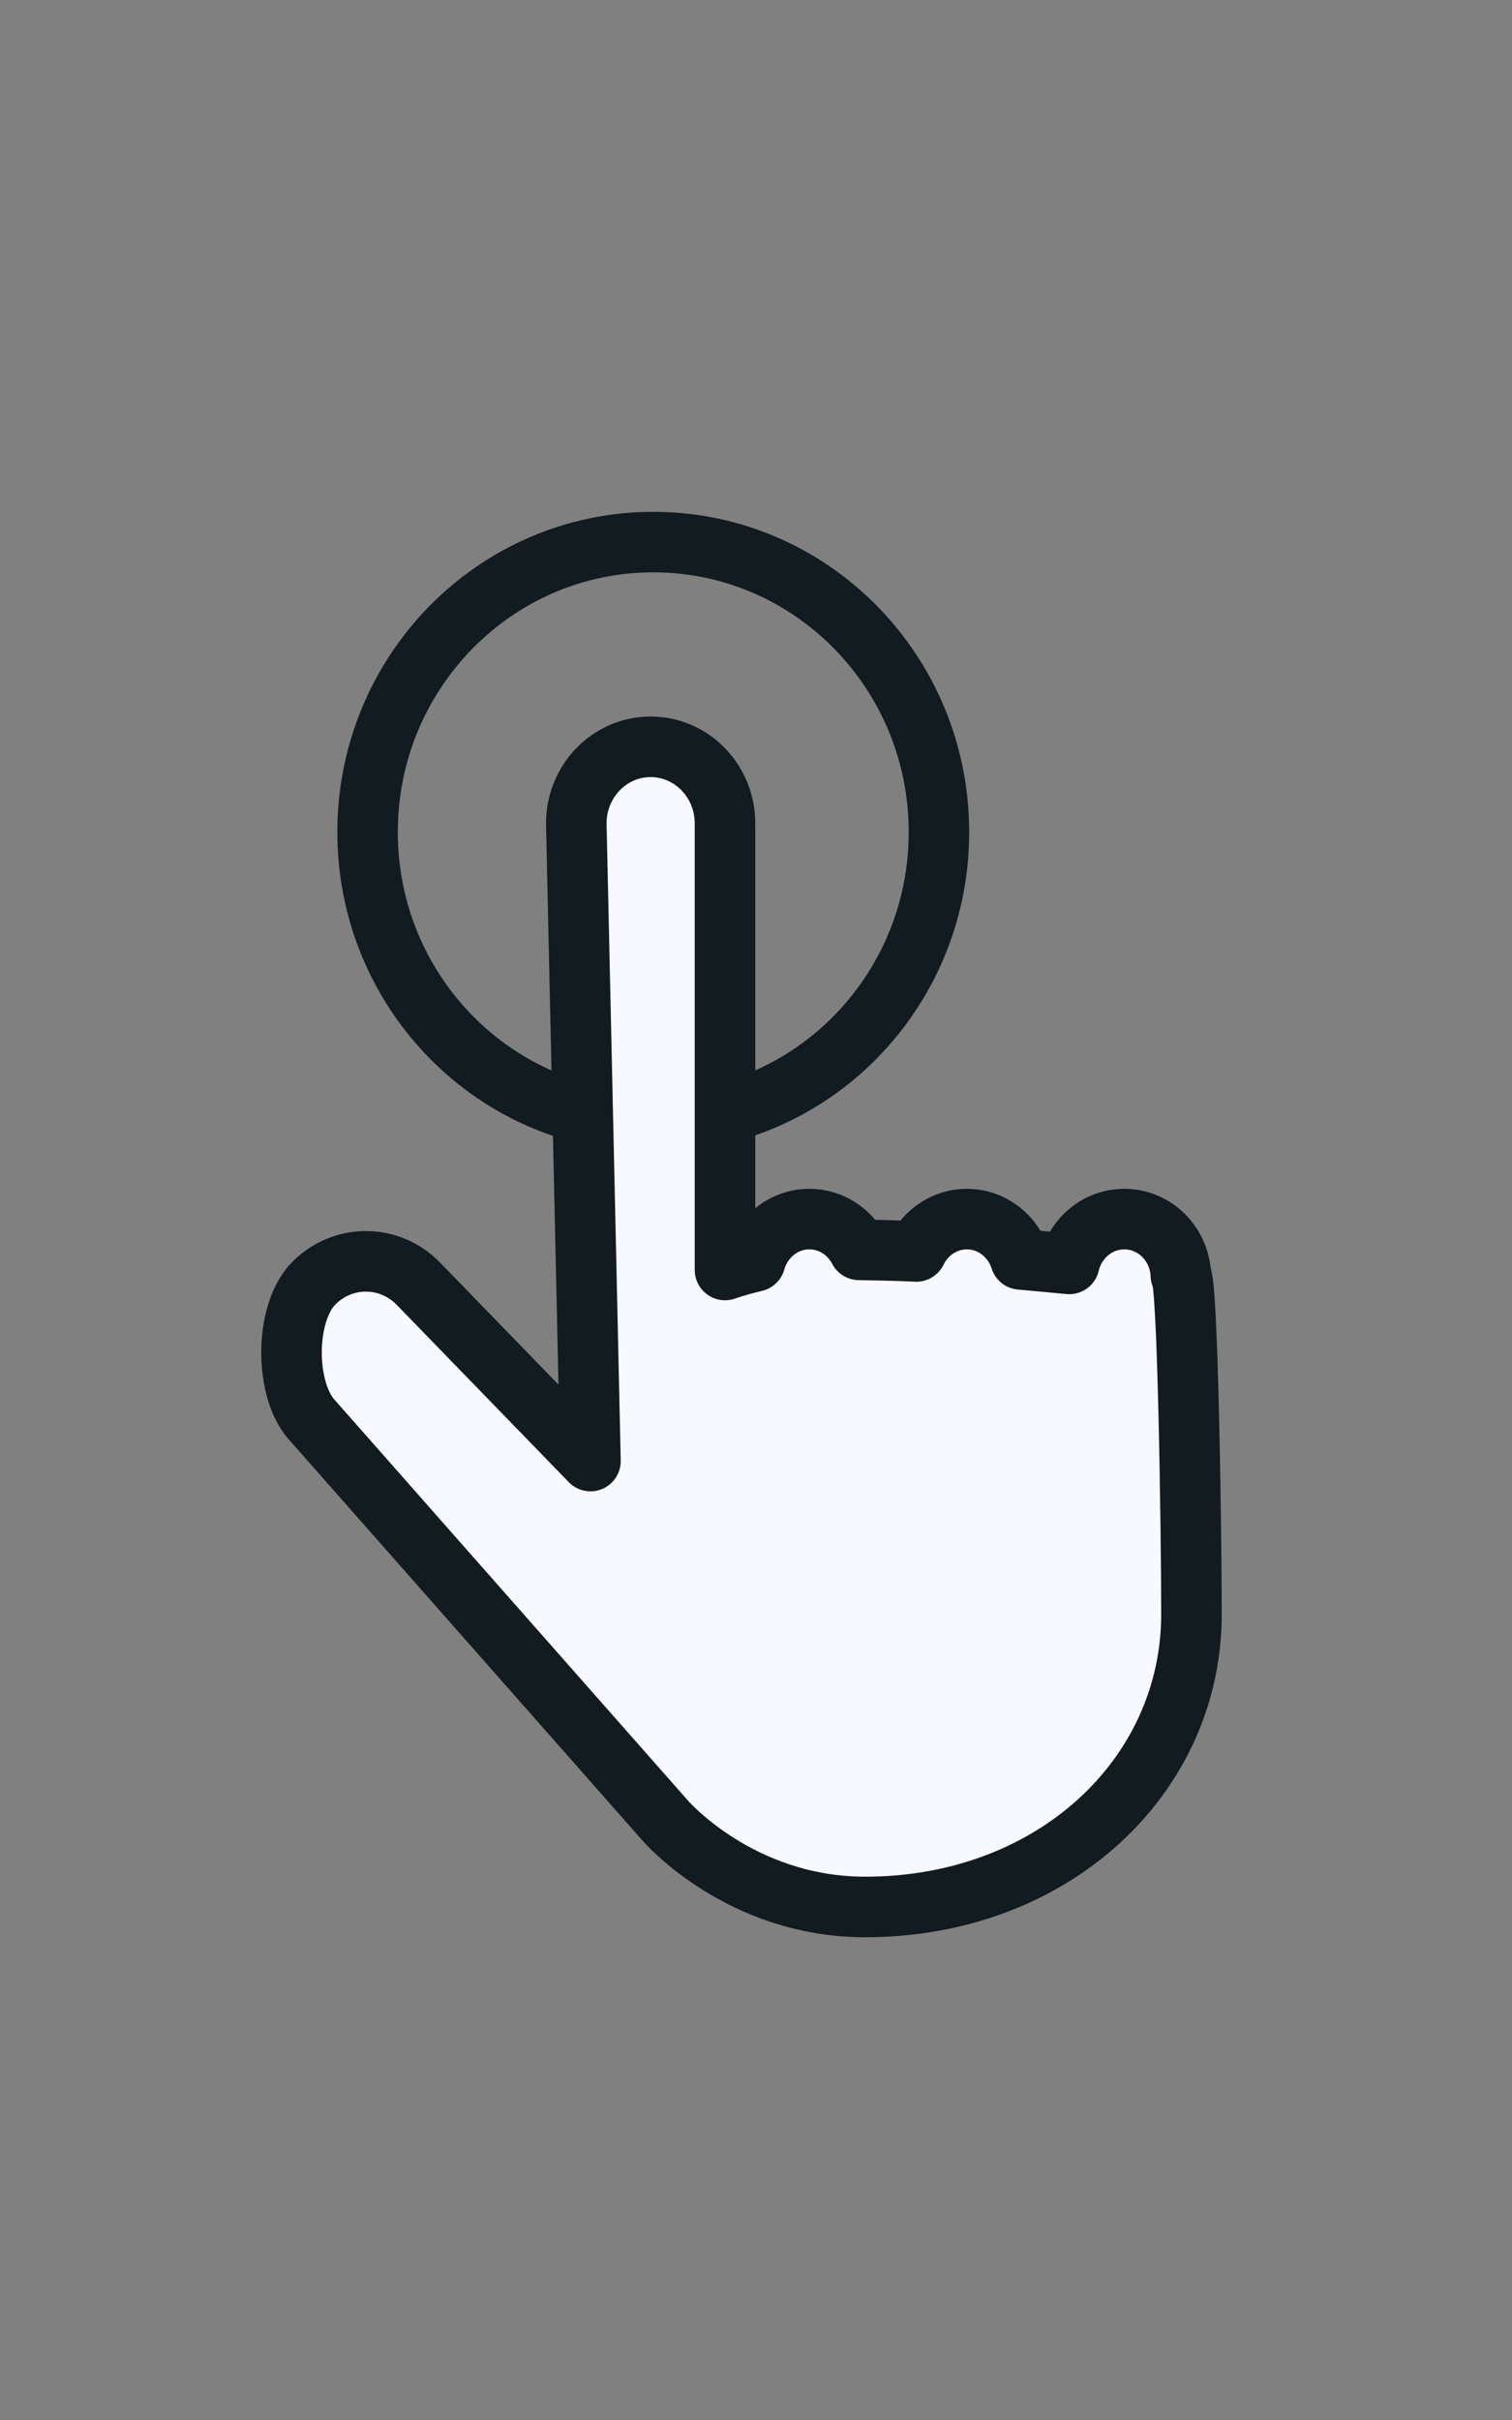 <?xml version="1.0" encoding="UTF-8"?>
<svg width="50px" height="80px" viewBox="0 0 50 80" version="1.1" xmlns="http://www.w3.org/2000/svg" xmlns:xlink="http://www.w3.org/1999/xlink">
    <rect x="0" y="0" width="50" height="80" fill="#808080" stroke="none"/>
    <title>icon-subscription</title>
    <g id="icon-subscription" stroke="none" stroke-width="1" fill="none" fill-rule="evenodd">
        <rect id="Rectangle" x="0" y="0" width="50" height="50"></rect>
        <g transform="translate(1, 16)">
            <g id="Group-7" transform="translate(8.64, 1.92)">
                <path d="M21.41,9.588 C21.41,14.883 17.181,19.176 11.963,19.176 C6.745,19.176 2.515,14.883 2.515,9.588 C2.515,4.293 6.745,0 11.963,0 C17.181,0 21.41,4.293 21.41,9.588 Z" id="Stroke-1" stroke="#121B1F" stroke-width="2" stroke-linecap="round" stroke-linejoin="round"></path>
                <path d="M29.41,24.245 C29.374,23.21 28.553,22.381 27.539,22.381 C26.655,22.381 25.917,23.014 25.719,23.862 C25.197,23.812 24.655,23.761 24.107,23.713 C23.861,22.941 23.164,22.381 22.333,22.381 C21.599,22.381 20.97,22.819 20.661,23.451 C20.011,23.415 18.837,23.398 18.769,23.398 C18.452,22.796 17.839,22.381 17.126,22.381 C16.271,22.381 15.557,22.974 15.331,23.779 C14.984,23.861 14.652,23.955 14.335,24.063 L14.335,9.301 C14.335,7.902 13.234,6.768 11.876,6.768 C10.517,6.768 9.417,7.902 9.417,9.301 L9.886,30.379 L4.198,24.519 C3.238,23.53 1.681,23.53 0.721,24.519 C-0.24,25.509 -0.24,28.081 0.721,29.07 L12.363,42.27 C12.363,42.27 14.821,45.12 18.968,45.12 C25.189,45.12 29.76,40.791 29.76,35.45 C29.76,32.652 29.636,24.271 29.41,24.245" id="Fill-3" fill="#F7F9FF"></path>
                <path d="M29.41,24.245 C29.374,23.21 28.553,22.381 27.539,22.381 C26.655,22.381 25.917,23.014 25.719,23.862 C25.197,23.812 24.655,23.761 24.107,23.713 C23.861,22.941 23.164,22.381 22.333,22.381 C21.599,22.381 20.97,22.819 20.661,23.451 C20.011,23.415 18.837,23.398 18.769,23.398 C18.452,22.796 17.839,22.381 17.126,22.381 C16.271,22.381 15.557,22.974 15.331,23.779 C14.984,23.861 14.652,23.955 14.335,24.063 L14.335,9.301 C14.335,7.902 13.234,6.768 11.876,6.768 C10.517,6.768 9.417,7.902 9.417,9.301 L9.886,30.379 L4.198,24.519 C3.238,23.53 1.681,23.53 0.721,24.519 C-0.24,25.509 -0.24,28.081 0.721,29.07 L12.363,42.27 C12.363,42.27 14.821,45.12 18.968,45.12 C25.189,45.12 29.76,40.791 29.76,35.45 C29.76,32.652 29.636,24.271 29.41,24.245 Z" id="Stroke-5" stroke="#121B1F" stroke-width="2.002" stroke-linecap="round" stroke-linejoin="round"></path>
            </g>
            <rect id="Rectangle" x="0" y="0" width="48" height="48"></rect>
        </g>
    </g>
</svg>